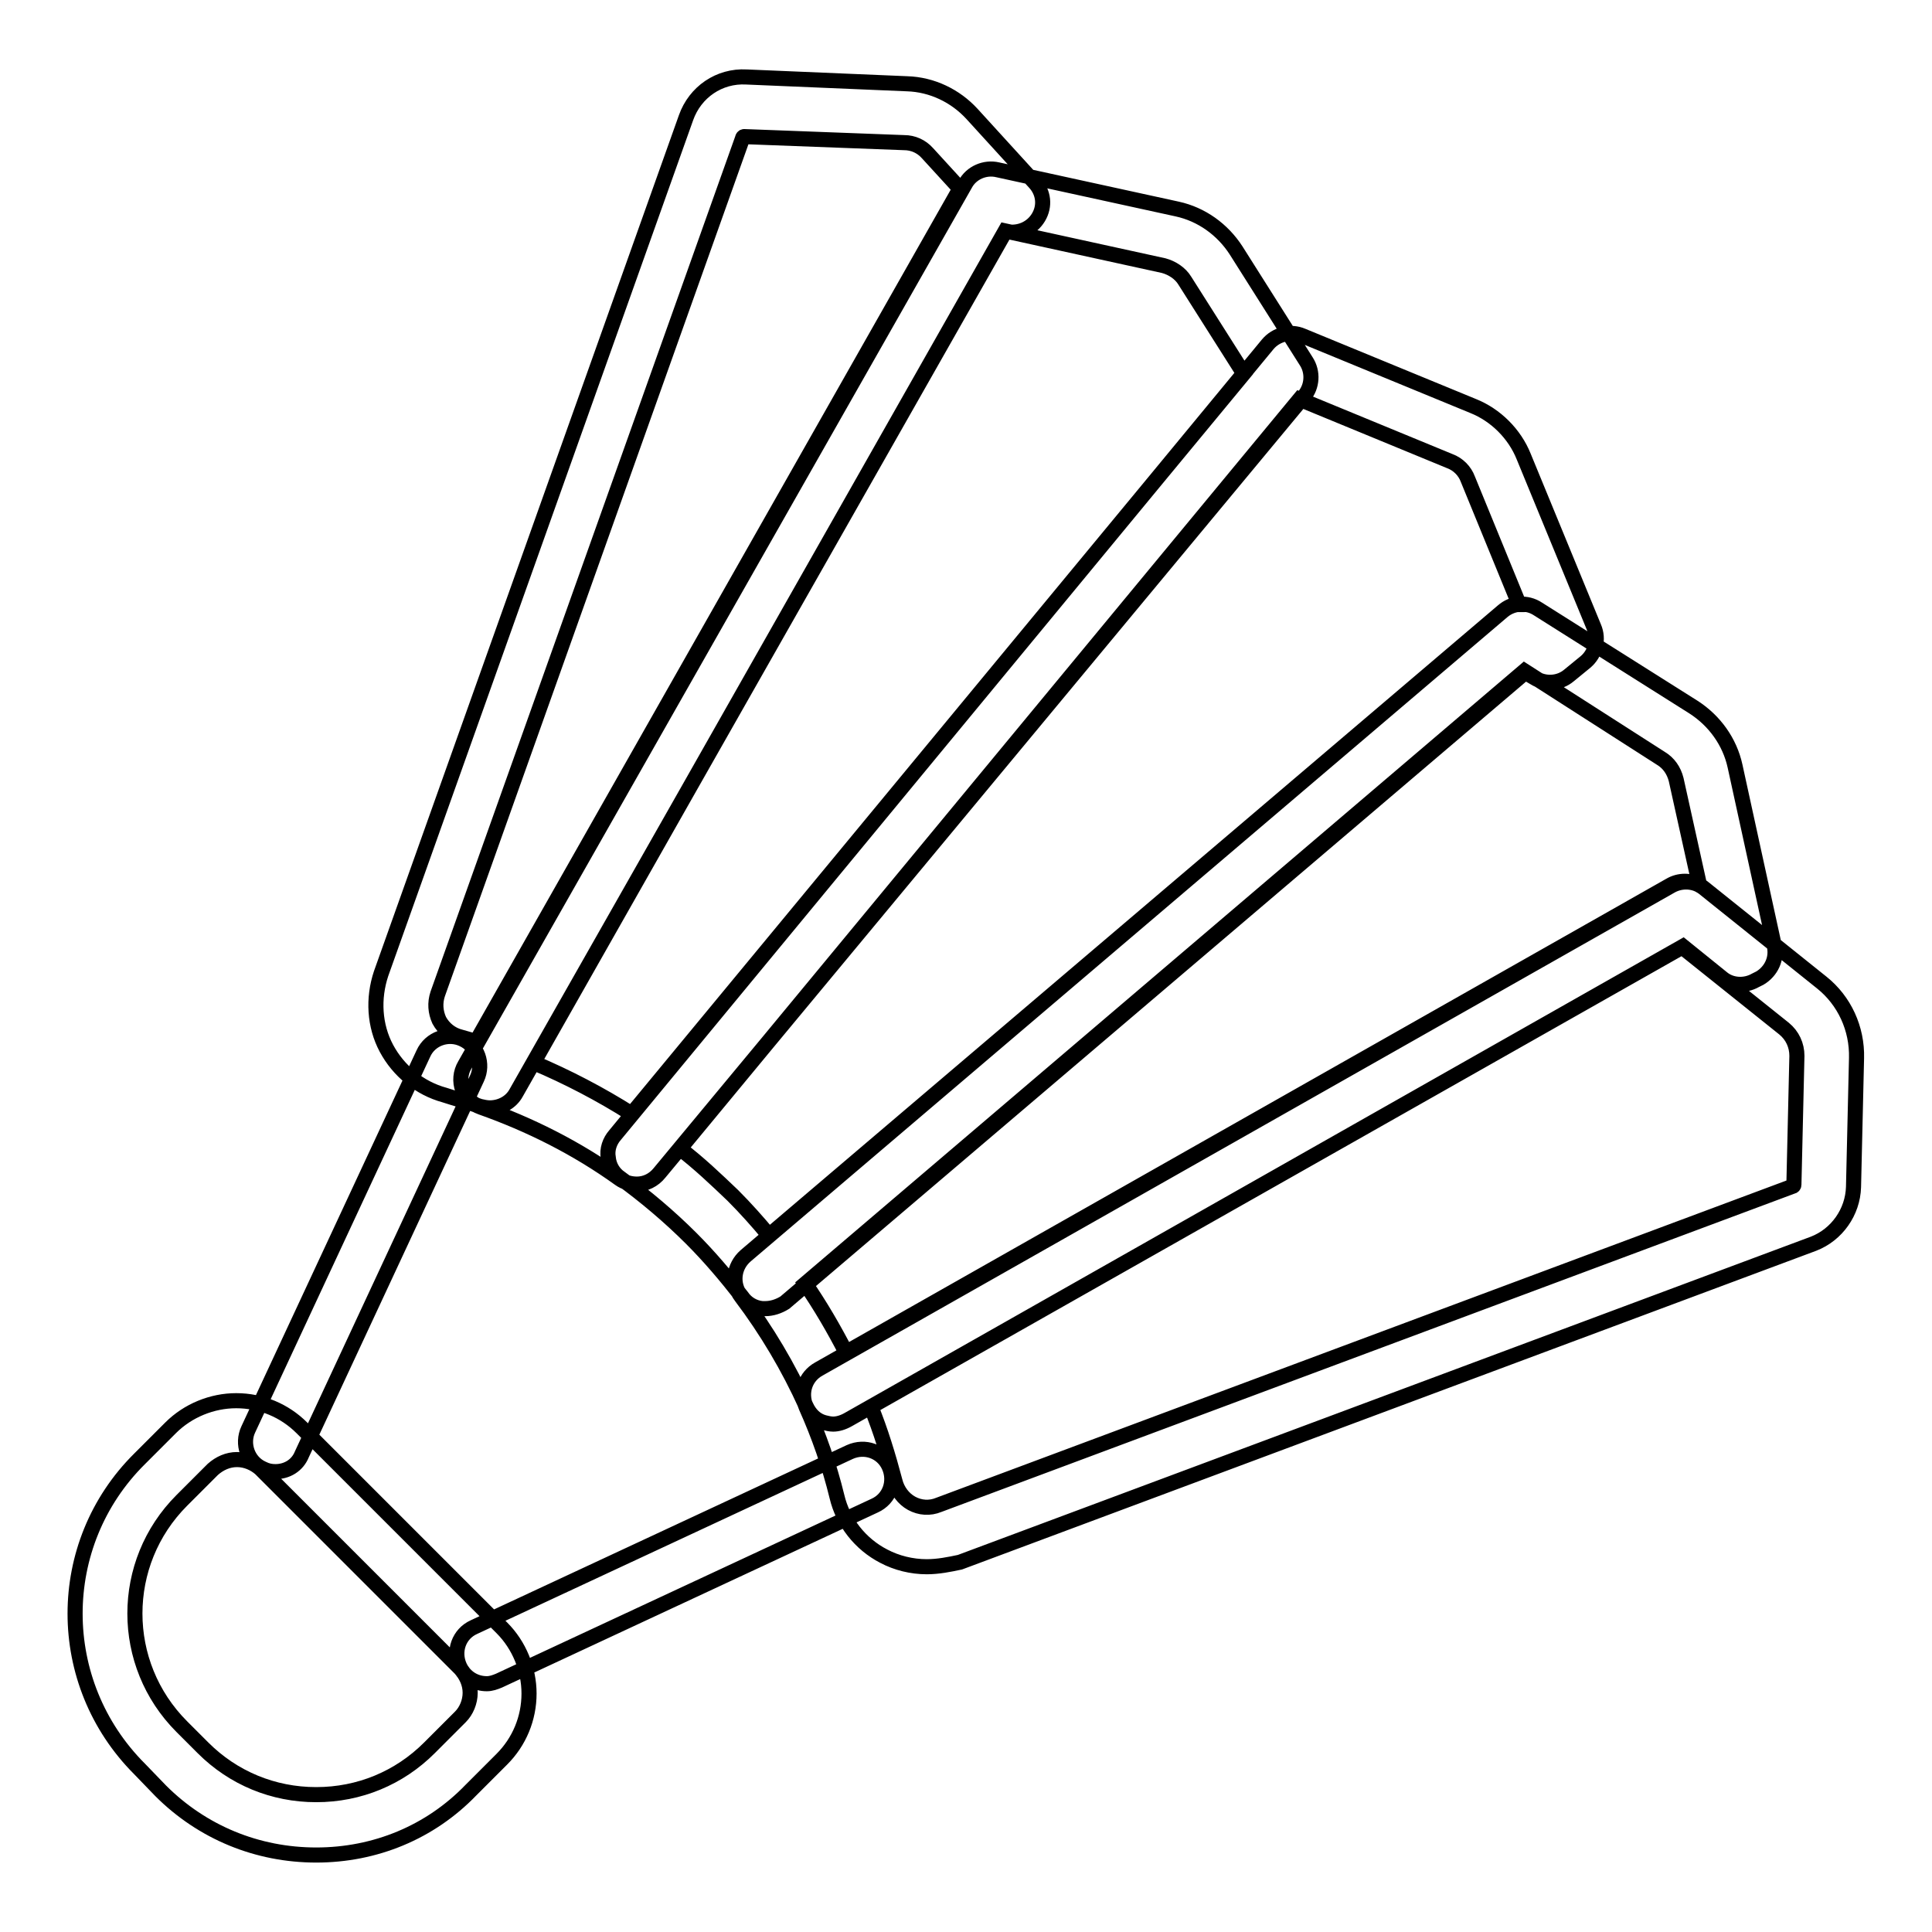 <?xml version="1.0" encoding="utf-8"?>
<!-- Svg Vector Icons : http://www.onlinewebfonts.com/icon -->
<!DOCTYPE svg PUBLIC "-//W3C//DTD SVG 1.1//EN" "http://www.w3.org/Graphics/SVG/1.1/DTD/svg11.dtd">
<svg version="1.1" xmlns="http://www.w3.org/2000/svg" xmlns:xlink="http://www.w3.org/1999/xlink" x="0px" y="0px" viewBox="0 0 256 256" enable-background="new 0 0 256 256" xml:space="preserve">
<g> <path stroke-width="2" fill-opacity="0" stroke="#000000"  d="M41.9,245.8c-7.8,0-15.1-3-20.6-8.5l-2.8-2.9c-11.4-11.4-11.4-29.8,0-41.1l4.1-4.1c2.3-2.3,5.5-3.6,8.7-3.6 c3.3,0,6.4,1.3,8.7,3.6l26.5,26.5c2.3,2.3,3.6,5.5,3.6,8.7c0,3.3-1.3,6.4-3.6,8.7l-4.1,4.1C57,242.8,49.7,245.8,41.9,245.8z  M31.4,193.4c-1.2,0-2.3,0.5-3.2,1.3l-4.1,4.1c-8.3,8.3-8.3,21.7,0,30l2.8,2.8c4,4,9.3,6.2,15,6.2s11-2.2,15-6.2l4.1-4.1 c0.8-0.8,1.3-2,1.3-3.2s-0.5-2.3-1.3-3.2l-26.5-26.5C33.7,193.9,32.6,193.4,31.4,193.4L31.4,193.4z M122.8,207.6 c-2,0-4-0.5-5.7-1.4c-3.1-1.6-5.4-4.5-6.2-7.9c-1-4.1-2.4-8.1-4.1-11.9c-0.8-1.9-0.1-4,1.7-5l112.9-64c1.4-0.8,3.2-0.7,4.4,0.3 l15.6,12.5c3,2.4,4.7,6.1,4.6,10l-0.4,17.1c-0.1,3.3-2.2,6.3-5.3,7.5l-113.1,42.2C125.8,207.3,124.3,207.6,122.8,207.6L122.8,207.6 z M115.4,186.4c1.3,3.2,2.3,6.5,3.2,9.9c0.3,1.2,1.1,2.3,2.2,2.9c1.1,0.6,2.4,0.7,3.6,0.2l113.1-42.2c0.1,0,0.2-0.1,0.2-0.2 l0.4-17.1c0-1.4-0.6-2.7-1.7-3.6l-13.5-10.8L115.4,186.4z M110.4,188.7c-0.4,0-0.8-0.1-1.2-0.2c-1.1-0.3-1.9-1.1-2.4-2.2 c-2.3-5.1-5.2-10-8.6-14.5c-1.3-1.7-1-4,0.6-5.4L199.1,81c1.3-1.1,3.2-1.3,4.7-0.3l20.6,13c2.8,1.8,4.8,4.6,5.5,7.8l5.2,23.8 c0.4,1.7-0.4,3.4-1.9,4.3l-0.6,0.3c-1.4,0.8-3.2,0.7-4.4-0.3l-5.2-4.2l-110.6,62.7C111.7,188.5,111,188.7,110.4,188.7z  M106.7,170.1c2,2.9,3.8,6,5.4,9.1l109.2-61.9c1.2-0.7,2.7-0.7,3.9,0l-3.1-14c-0.3-1.2-1-2.2-2-2.8L202,88.9L106.7,170.1z  M101.4,173.4c-0.1,0-0.3,0-0.4,0c-1.1-0.1-2.1-0.7-2.7-1.6c-2.1-2.7-4.3-5.3-6.7-7.7c-2.9-2.9-6.1-5.6-9.4-8 c-0.9-0.6-1.5-1.6-1.6-2.7c-0.2-1.1,0.2-2.2,0.9-3L168,45.6c1.1-1.3,3-1.8,4.6-1.1l22.6,9.3c3,1.2,5.5,3.7,6.7,6.7l9.3,22.6 c0.7,1.6,0.2,3.5-1.1,4.6l-2.2,1.8c-1.3,1.1-3.2,1.2-4.6,0.3l-1.2-0.7l-98.1,83.5C103.2,173.1,102.3,173.4,101.4,173.4L101.4,173.4 z M90.1,152.2c2.5,1.9,4.8,4.1,7,6.2c1.7,1.7,3.3,3.5,4.8,5.3L199.1,81c0.7-0.6,1.4-0.9,2.2-0.9l-6.8-16.6c-0.4-1.1-1.3-2-2.4-2.4 l-19.9-8.2L90.1,152.2z M84.4,156.9c-0.8,0-1.6-0.2-2.3-0.7c-5.7-4.1-11.9-7.2-18.4-9.5c-1.1-0.4-2-1.2-2.4-2.3 c-0.4-1.1-0.3-2.3,0.3-3.3l66.3-116.7c0.8-1.5,2.6-2.3,4.3-1.9l23.8,5.2c3.2,0.7,6,2.7,7.8,5.5l9.3,14.7c0.9,1.4,0.8,3.3-0.3,4.6 L87.4,155.4C86.6,156.4,85.5,156.9,84.4,156.9z M70.7,140.8c4.5,1.9,8.9,4.2,13,6.8l81.1-98.1L157,37.2c-0.6-1-1.7-1.7-2.8-2 l-21-4.6L70.7,140.8L70.7,140.8z M64.9,146.8c-0.4,0-0.9-0.1-1.3-0.2c-1.6-0.6-3.2-1-4.7-1.5c-3.3-0.9-6.1-3.2-7.7-6.2 c-1.6-3-1.8-6.6-0.7-9.9L90.9,15.6c1.2-3.4,4.4-5.6,8-5.4l21.3,0.9c3.3,0.1,6.4,1.6,8.6,4l8.3,9.1c1.2,1.3,1.4,3.1,0.5,4.6 c-0.9,1.5-2.6,2.2-4.3,1.9l-0.1,0L68.4,144.8C67.7,146.1,66.3,146.8,64.9,146.8z M98.6,18.1c-0.1,0-0.2,0.1-0.2,0.2L58,131.7 c-0.4,1.2-0.3,2.4,0.2,3.5c0.6,1.1,1.6,1.9,2.8,2.2c0.7,0.2,1.4,0.4,2.1,0.6l64.1-113l-4.3-4.7c-0.8-0.9-1.9-1.4-3.1-1.4L98.6,18.1 C98.6,18.1,98.6,18.1,98.6,18.1L98.6,18.1z M36.5,195c-0.6,0-1.1-0.1-1.7-0.4c-2-0.9-2.8-3.3-1.9-5.2l23.2-49.8 c0.9-2,3.3-2.8,5.2-1.9c2,0.9,2.8,3.3,1.9,5.2l-23.2,49.8C39.4,194.2,38,195,36.5,195L36.5,195z M64.5,223.1 c-1.5,0-2.9-0.8-3.6-2.3c-0.9-2-0.1-4.3,1.9-5.2l49.8-23.2c2-0.9,4.3-0.1,5.2,1.9c0.9,2,0.1,4.3-1.9,5.2l-49.8,23.2 C65.6,222.9,65.1,223.1,64.5,223.1z"/></g>
</svg>